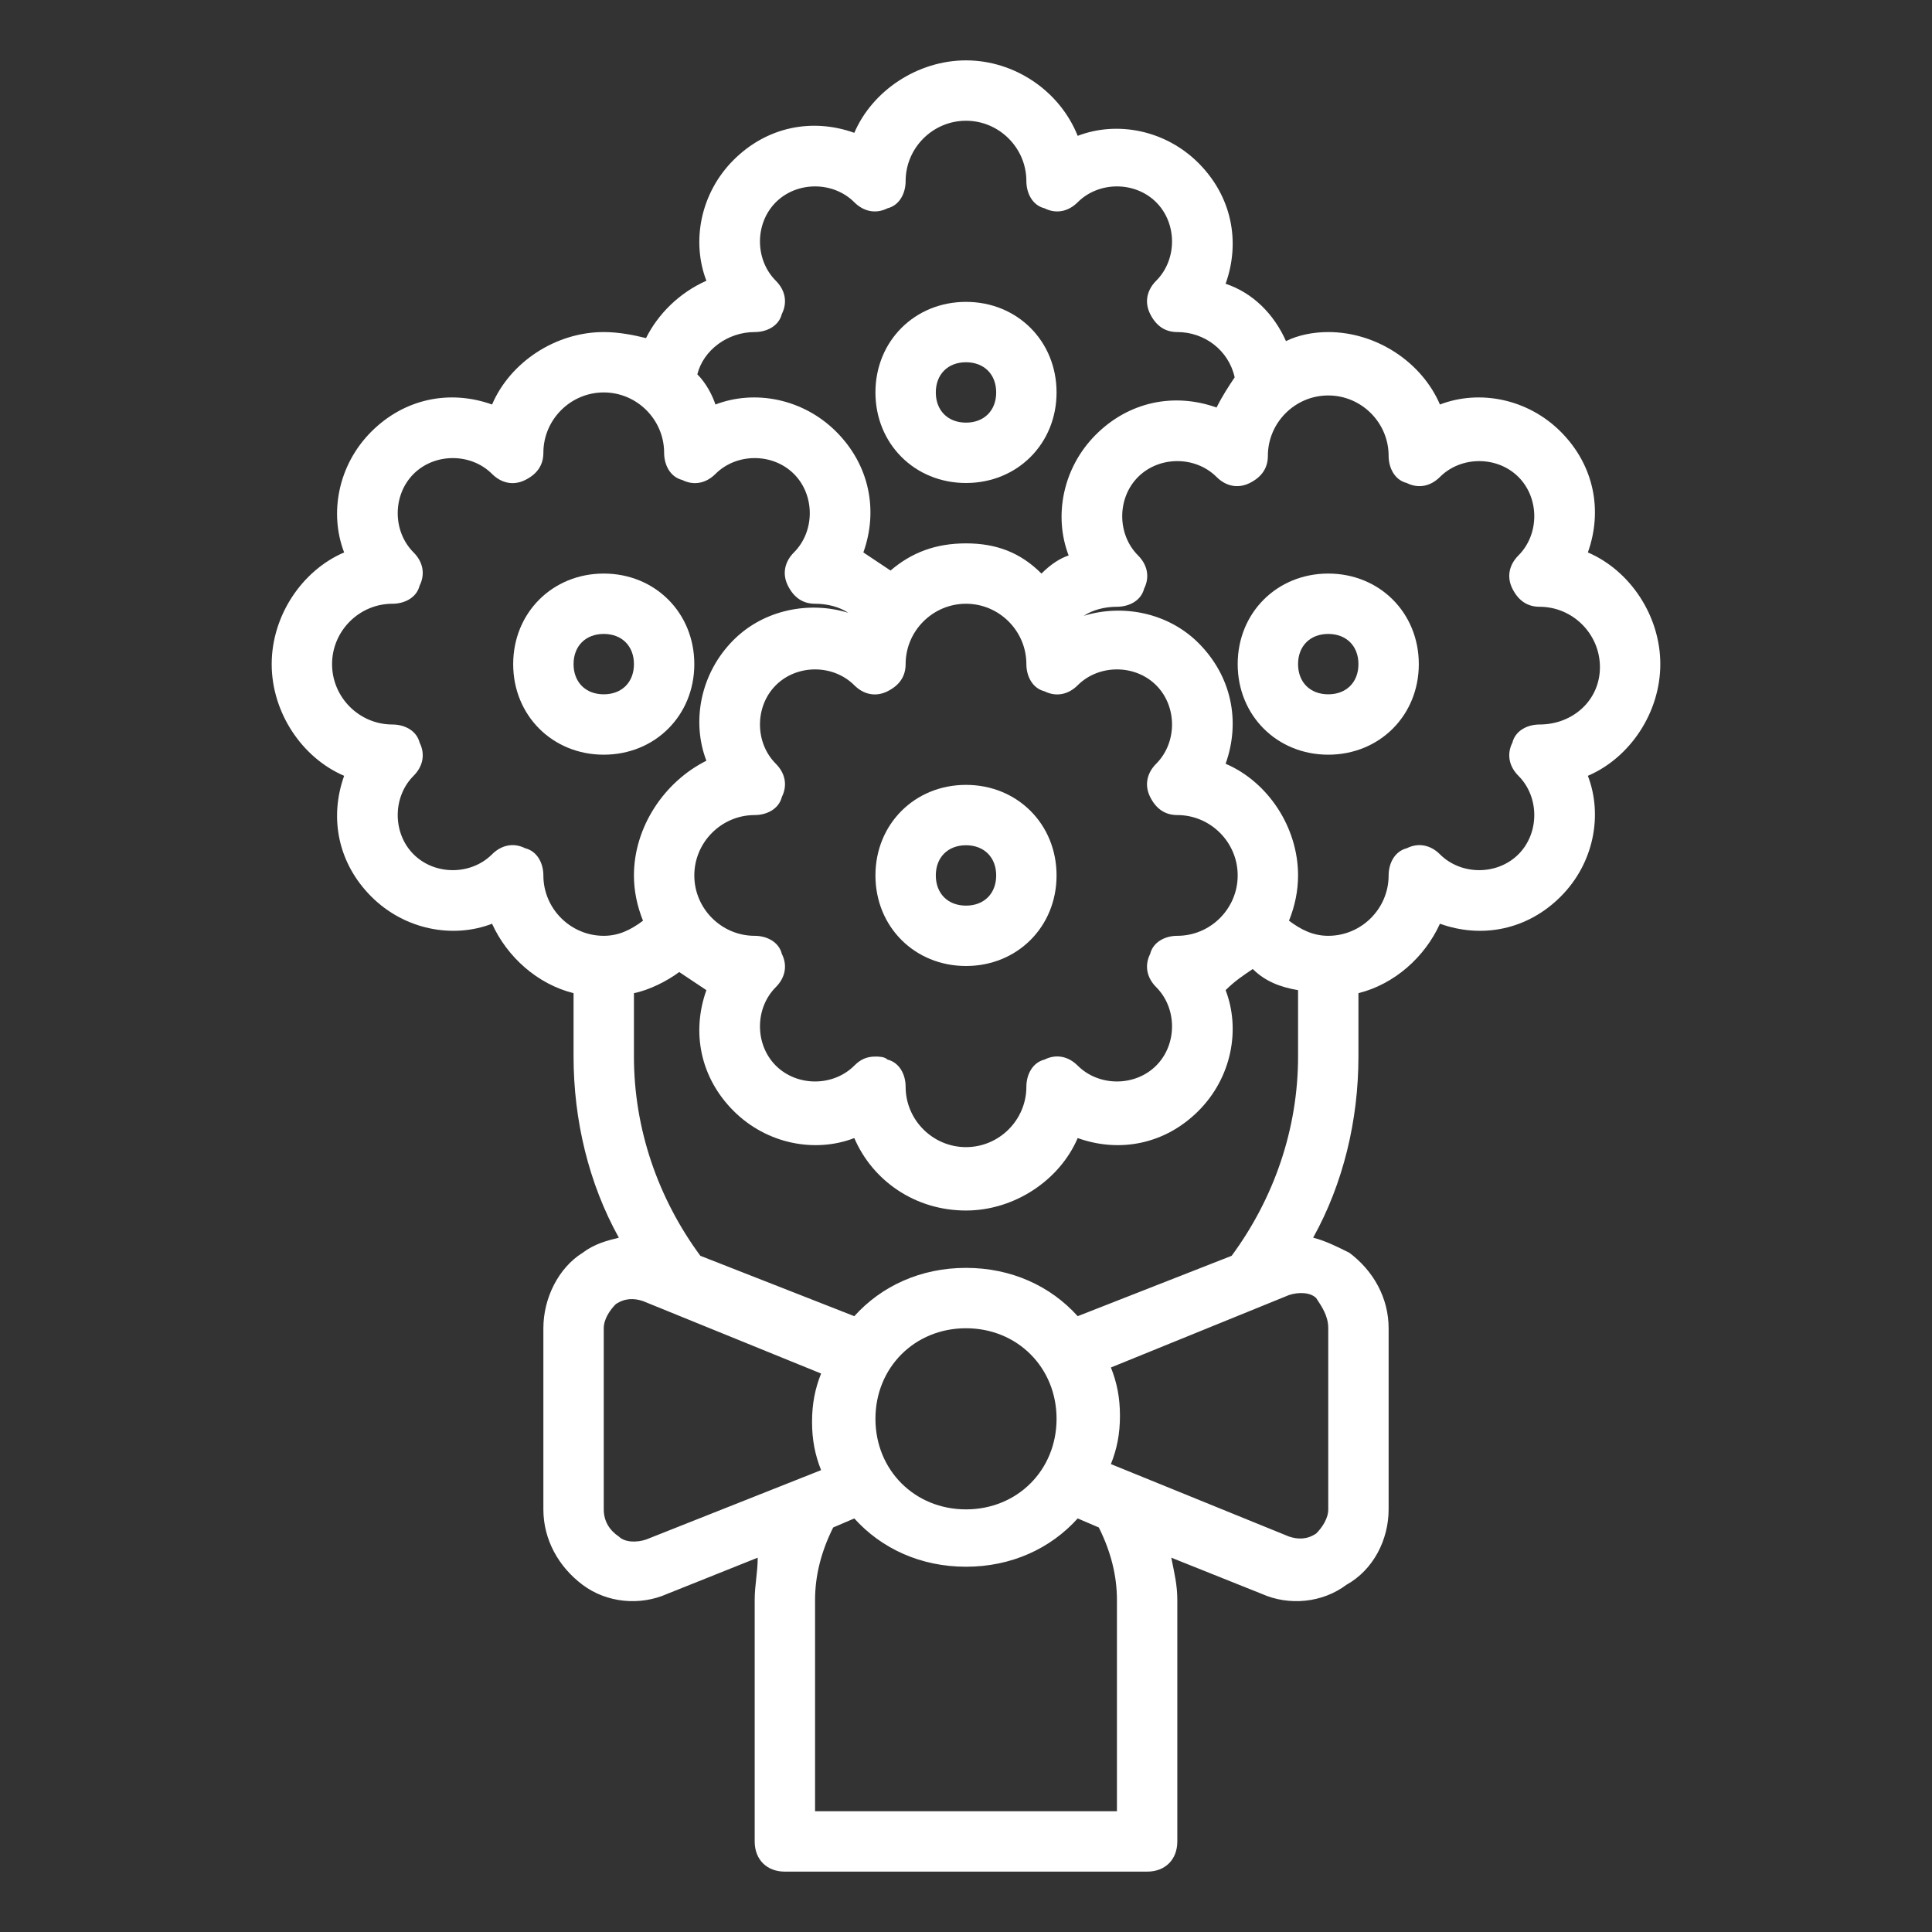 <?xml version="1.0" encoding="utf-8"?>
<!-- Generator: Adobe Illustrator 23.0.6, SVG Export Plug-In . SVG Version: 6.00 Build 0)  -->
<svg version="1.1" id="Outline" xmlns="http://www.w3.org/2000/svg" xmlns:xlink="http://www.w3.org/1999/xlink" x="0px" y="0px"
	 viewBox="0 0 64 64" style="enable-background:new 0 0 64 64;" xml:space="preserve">
<rect x="0" y="0" width="64" height="64" fill="#333333" stroke="none"/>
<style type="text/css">
	.st0{fill:#FFFFFF;}
</style>
<title></title>
<desc></desc>
<g>
	<path class="st0" d="M23,22c0-1.7-1.3-3-3-3s-3,1.3-3,3s1.3,3,3,3S23,23.7,23,22z M19,22c0-0.6,0.4-1,1-1s1,0.4,1,1s-0.4,1-1,1
		S19,22.6,19,22z"/>
	<path class="st0" d="M55,22c0-1.6-1-3.1-2.4-3.7c0.5-1.4,0.2-2.9-0.9-4s-2.7-1.4-4-0.9C47.1,12,45.6,11,44,11c-0.5,0-1,0.1-1.4,0.3
		c-0.4-0.9-1.1-1.6-2-1.9c0.5-1.4,0.2-2.9-0.9-4s-2.7-1.4-4-0.9C35.1,3,33.6,2,32,2s-3.1,1-3.7,2.4c-1.4-0.5-2.9-0.2-4,0.9
		c-1.1,1.1-1.4,2.7-0.9,4c-0.9,0.4-1.6,1.1-2,1.9C21,11.1,20.5,11,20,11c-1.6,0-3.1,1-3.7,2.4c-1.4-0.5-2.9-0.2-4,0.9
		c-1.1,1.1-1.4,2.7-0.9,4C10,18.9,9,20.4,9,22s1,3.1,2.4,3.7c-0.5,1.4-0.2,2.9,0.9,4c1.1,1.1,2.7,1.4,4,0.9c0.5,1.1,1.5,2,2.7,2.3
		V35c0,2.1,0.5,4.2,1.5,6c-0.4,0.1-0.8,0.2-1.2,0.5C18.5,42,18,43,18,44V50c0,1,0.5,1.9,1.3,2.5c0.8,0.6,1.9,0.7,2.8,0.3l3-1.2
		C25.1,52.1,25,52.5,25,53v8c0,0.6,0.4,1,1,1h12c0.6,0,1-0.4,1-1v-8c0-0.5-0.1-0.9-0.2-1.4l3,1.2c0.9,0.4,2,0.3,2.8-0.3
		C45.5,52,46,51,46,50V44c0-1-0.5-1.9-1.3-2.5c-0.4-0.2-0.8-0.4-1.2-0.5c1-1.8,1.5-3.9,1.5-6v-2.1c1.2-0.3,2.2-1.2,2.7-2.3
		c1.4,0.5,2.9,0.2,4-0.9c1.1-1.1,1.4-2.7,0.9-4C54,25.1,55,23.6,55,22z M25,11c0.4,0,0.8-0.2,0.9-0.6c0.2-0.4,0.1-0.8-0.2-1.1
		c-0.7-0.7-0.7-1.9,0-2.6s1.9-0.7,2.6,0C28.6,7,29,7.1,29.4,6.9C29.8,6.8,30,6.4,30,6c0-1.1,0.9-2,2-2s2,0.9,2,2
		c0,0.4,0.2,0.8,0.6,0.9C35,7.1,35.4,7,35.7,6.7c0.7-0.7,1.9-0.7,2.6,0s0.7,1.9,0,2.6c-0.3,0.3-0.4,0.7-0.2,1.1
		c0.2,0.4,0.5,0.6,0.9,0.6c0.9,0,1.7,0.6,1.9,1.5c-0.2,0.3-0.4,0.6-0.6,1c-1.4-0.5-2.9-0.2-4,0.9c-1.1,1.1-1.4,2.7-0.9,4
		c-0.3,0.1-0.6,0.3-0.9,0.6C33.8,18.3,33,18,32,18s-1.8,0.3-2.5,0.9c-0.3-0.2-0.6-0.4-0.9-0.6c0.5-1.4,0.2-2.9-0.9-4s-2.7-1.4-4-0.9
		c-0.1-0.3-0.3-0.7-0.6-1C23.3,11.6,24.1,11,25,11z M38.1,26.4c0.2,0.4,0.5,0.6,0.9,0.6c1.1,0,2,0.9,2,2s-0.9,2-2,2
		c-0.4,0-0.8,0.2-0.9,0.6c-0.2,0.4-0.1,0.8,0.2,1.1c0.7,0.7,0.7,1.9,0,2.6s-1.9,0.7-2.6,0c-0.3-0.3-0.7-0.4-1.1-0.2
		C34.2,35.2,34,35.6,34,36c0,1.1-0.9,2-2,2s-2-0.9-2-2c0-0.4-0.2-0.8-0.6-0.9C29.3,35,29.1,35,29,35c-0.3,0-0.5,0.1-0.7,0.3
		c-0.7,0.7-1.9,0.7-2.6,0s-0.7-1.9,0-2.6c0.3-0.3,0.4-0.7,0.2-1.1C25.8,31.2,25.4,31,25,31c-1.1,0-2-0.9-2-2s0.9-2,2-2
		c0.4,0,0.8-0.2,0.9-0.6c0.2-0.4,0.1-0.8-0.2-1.1c-0.7-0.7-0.7-1.9,0-2.6s1.9-0.7,2.6,0c0.3,0.3,0.7,0.4,1.1,0.2
		c0.4-0.2,0.6-0.5,0.6-0.9c0-1.1,0.9-2,2-2s2,0.9,2,2c0,0.4,0.2,0.8,0.6,0.9c0.4,0.2,0.8,0.1,1.1-0.2c0.7-0.7,1.9-0.7,2.6,0
		s0.7,1.9,0,2.6C38,25.6,37.9,26,38.1,26.4z M41.5,32.1c0.4,0.4,0.9,0.6,1.5,0.7V35c0,2.4-0.8,4.7-2.2,6.6l-5.1,2
		c-0.9-1-2.2-1.6-3.7-1.6s-2.8,0.6-3.7,1.6l-5.1-2C21.8,39.7,21,37.4,21,35v-2.1c0.5-0.1,1.1-0.4,1.5-0.7c0.3,0.2,0.6,0.4,0.9,0.6
		c-0.5,1.4-0.2,2.9,0.9,4c1.1,1.1,2.7,1.4,4,0.9c0.6,1.4,2,2.4,3.7,2.4c1.6,0,3.1-1,3.7-2.4c1.4,0.5,2.9,0.2,4-0.9
		c1.1-1.1,1.4-2.7,0.9-4C40.9,32.5,41.2,32.3,41.5,32.1z M29,47c0-1.7,1.3-3,3-3s3,1.3,3,3s-1.3,3-3,3S29,48.7,29,47z M18,29
		c0-0.4-0.2-0.8-0.6-0.9c-0.4-0.2-0.8-0.1-1.1,0.2c-0.7,0.7-1.9,0.7-2.6,0s-0.7-1.9,0-2.6c0.3-0.3,0.4-0.7,0.2-1.1
		C13.8,24.2,13.4,24,13,24c-1.1,0-2-0.9-2-2s0.9-2,2-2c0.4,0,0.8-0.2,0.9-0.6c0.2-0.4,0.1-0.8-0.2-1.1c-0.7-0.7-0.7-1.9,0-2.6
		s1.9-0.7,2.6,0c0.3,0.3,0.7,0.4,1.1,0.2c0.4-0.2,0.6-0.5,0.6-0.9c0-1.1,0.9-2,2-2s2,0.9,2,2c0,0.4,0.2,0.8,0.6,0.9
		c0.4,0.2,0.8,0.1,1.1-0.2c0.7-0.7,1.9-0.7,2.6,0s0.7,1.9,0,2.6c-0.3,0.3-0.4,0.7-0.2,1.1c0.2,0.4,0.5,0.6,0.9,0.6
		c0.4,0,0.8,0.1,1.1,0.3c-1.3-0.4-2.8-0.1-3.8,0.9c-1.1,1.1-1.4,2.7-0.9,4C22,25.9,21,27.4,21,29c0,0.5,0.1,1,0.3,1.5
		C20.9,30.8,20.5,31,20,31C18.9,31,18,30.1,18,29z M21.4,51c-0.3,0.1-0.7,0.1-0.9-0.1C20.2,50.7,20,50.4,20,50V44
		c0-0.3,0.2-0.6,0.4-0.8c0.3-0.2,0.6-0.2,0.9-0.1l5.9,2.4c-0.2,0.5-0.3,1-0.3,1.6s0.1,1.1,0.3,1.6L21.4,51z M37,53v7H27v-7
		c0-0.8,0.2-1.6,0.6-2.4l0.7-0.3c0.9,1,2.2,1.6,3.7,1.6s2.8-0.6,3.7-1.6l0.7,0.3C36.8,51.4,37,52.2,37,53z M44,44V50
		c0,0.3-0.2,0.6-0.4,0.8c-0.3,0.2-0.6,0.2-0.9,0.1l-5.9-2.4c0.2-0.5,0.3-1,0.3-1.6s-0.1-1.1-0.3-1.6l5.9-2.4
		c0.3-0.1,0.7-0.1,0.9,0.1C43.8,43.3,44,43.6,44,44z M51,24c-0.4,0-0.8,0.2-0.9,0.6c-0.2,0.4-0.1,0.8,0.2,1.1c0.7,0.7,0.7,1.9,0,2.6
		s-1.9,0.7-2.6,0c-0.3-0.3-0.7-0.4-1.1-0.2C46.2,28.2,46,28.6,46,29c0,1.1-0.9,2-2,2c-0.5,0-0.9-0.2-1.3-0.5c0.2-0.5,0.3-1,0.3-1.5
		c0-1.6-1-3.1-2.4-3.7c0.5-1.4,0.2-2.9-0.9-4c-1-1-2.5-1.3-3.8-0.9c0.3-0.2,0.7-0.3,1.1-0.3c0.4,0,0.8-0.2,0.9-0.6
		c0.2-0.4,0.1-0.8-0.2-1.1c-0.7-0.7-0.7-1.9,0-2.6s1.9-0.7,2.6,0c0.3,0.3,0.7,0.4,1.1,0.2c0.4-0.2,0.6-0.5,0.6-0.9c0-1.1,0.9-2,2-2
		s2,0.9,2,2c0,0.4,0.2,0.8,0.6,0.9c0.4,0.2,0.8,0.1,1.1-0.2c0.7-0.7,1.9-0.7,2.6,0s0.7,1.9,0,2.6c-0.3,0.3-0.4,0.7-0.2,1.1
		c0.2,0.4,0.5,0.6,0.9,0.6c1.1,0,2,0.9,2,2S52.1,24,51,24z"/>
	<path class="st0" d="M44,19c-1.7,0-3,1.3-3,3s1.3,3,3,3s3-1.3,3-3S45.7,19,44,19z M44,23c-0.6,0-1-0.4-1-1s0.4-1,1-1s1,0.4,1,1
		S44.6,23,44,23z"/>
	<path class="st0" d="M32,26c-1.7,0-3,1.3-3,3s1.3,3,3,3s3-1.3,3-3S33.7,26,32,26z M32,30c-0.6,0-1-0.4-1-1s0.4-1,1-1
		c0.6,0,1,0.4,1,1S32.6,30,32,30z"/>
	<path class="st0" d="M32,16c1.7,0,3-1.3,3-3s-1.3-3-3-3s-3,1.3-3,3S30.3,16,32,16z M32,12c0.6,0,1,0.4,1,1s-0.4,1-1,1s-1-0.4-1-1
		S31.4,12,32,12z"/>
</g>
</svg>
